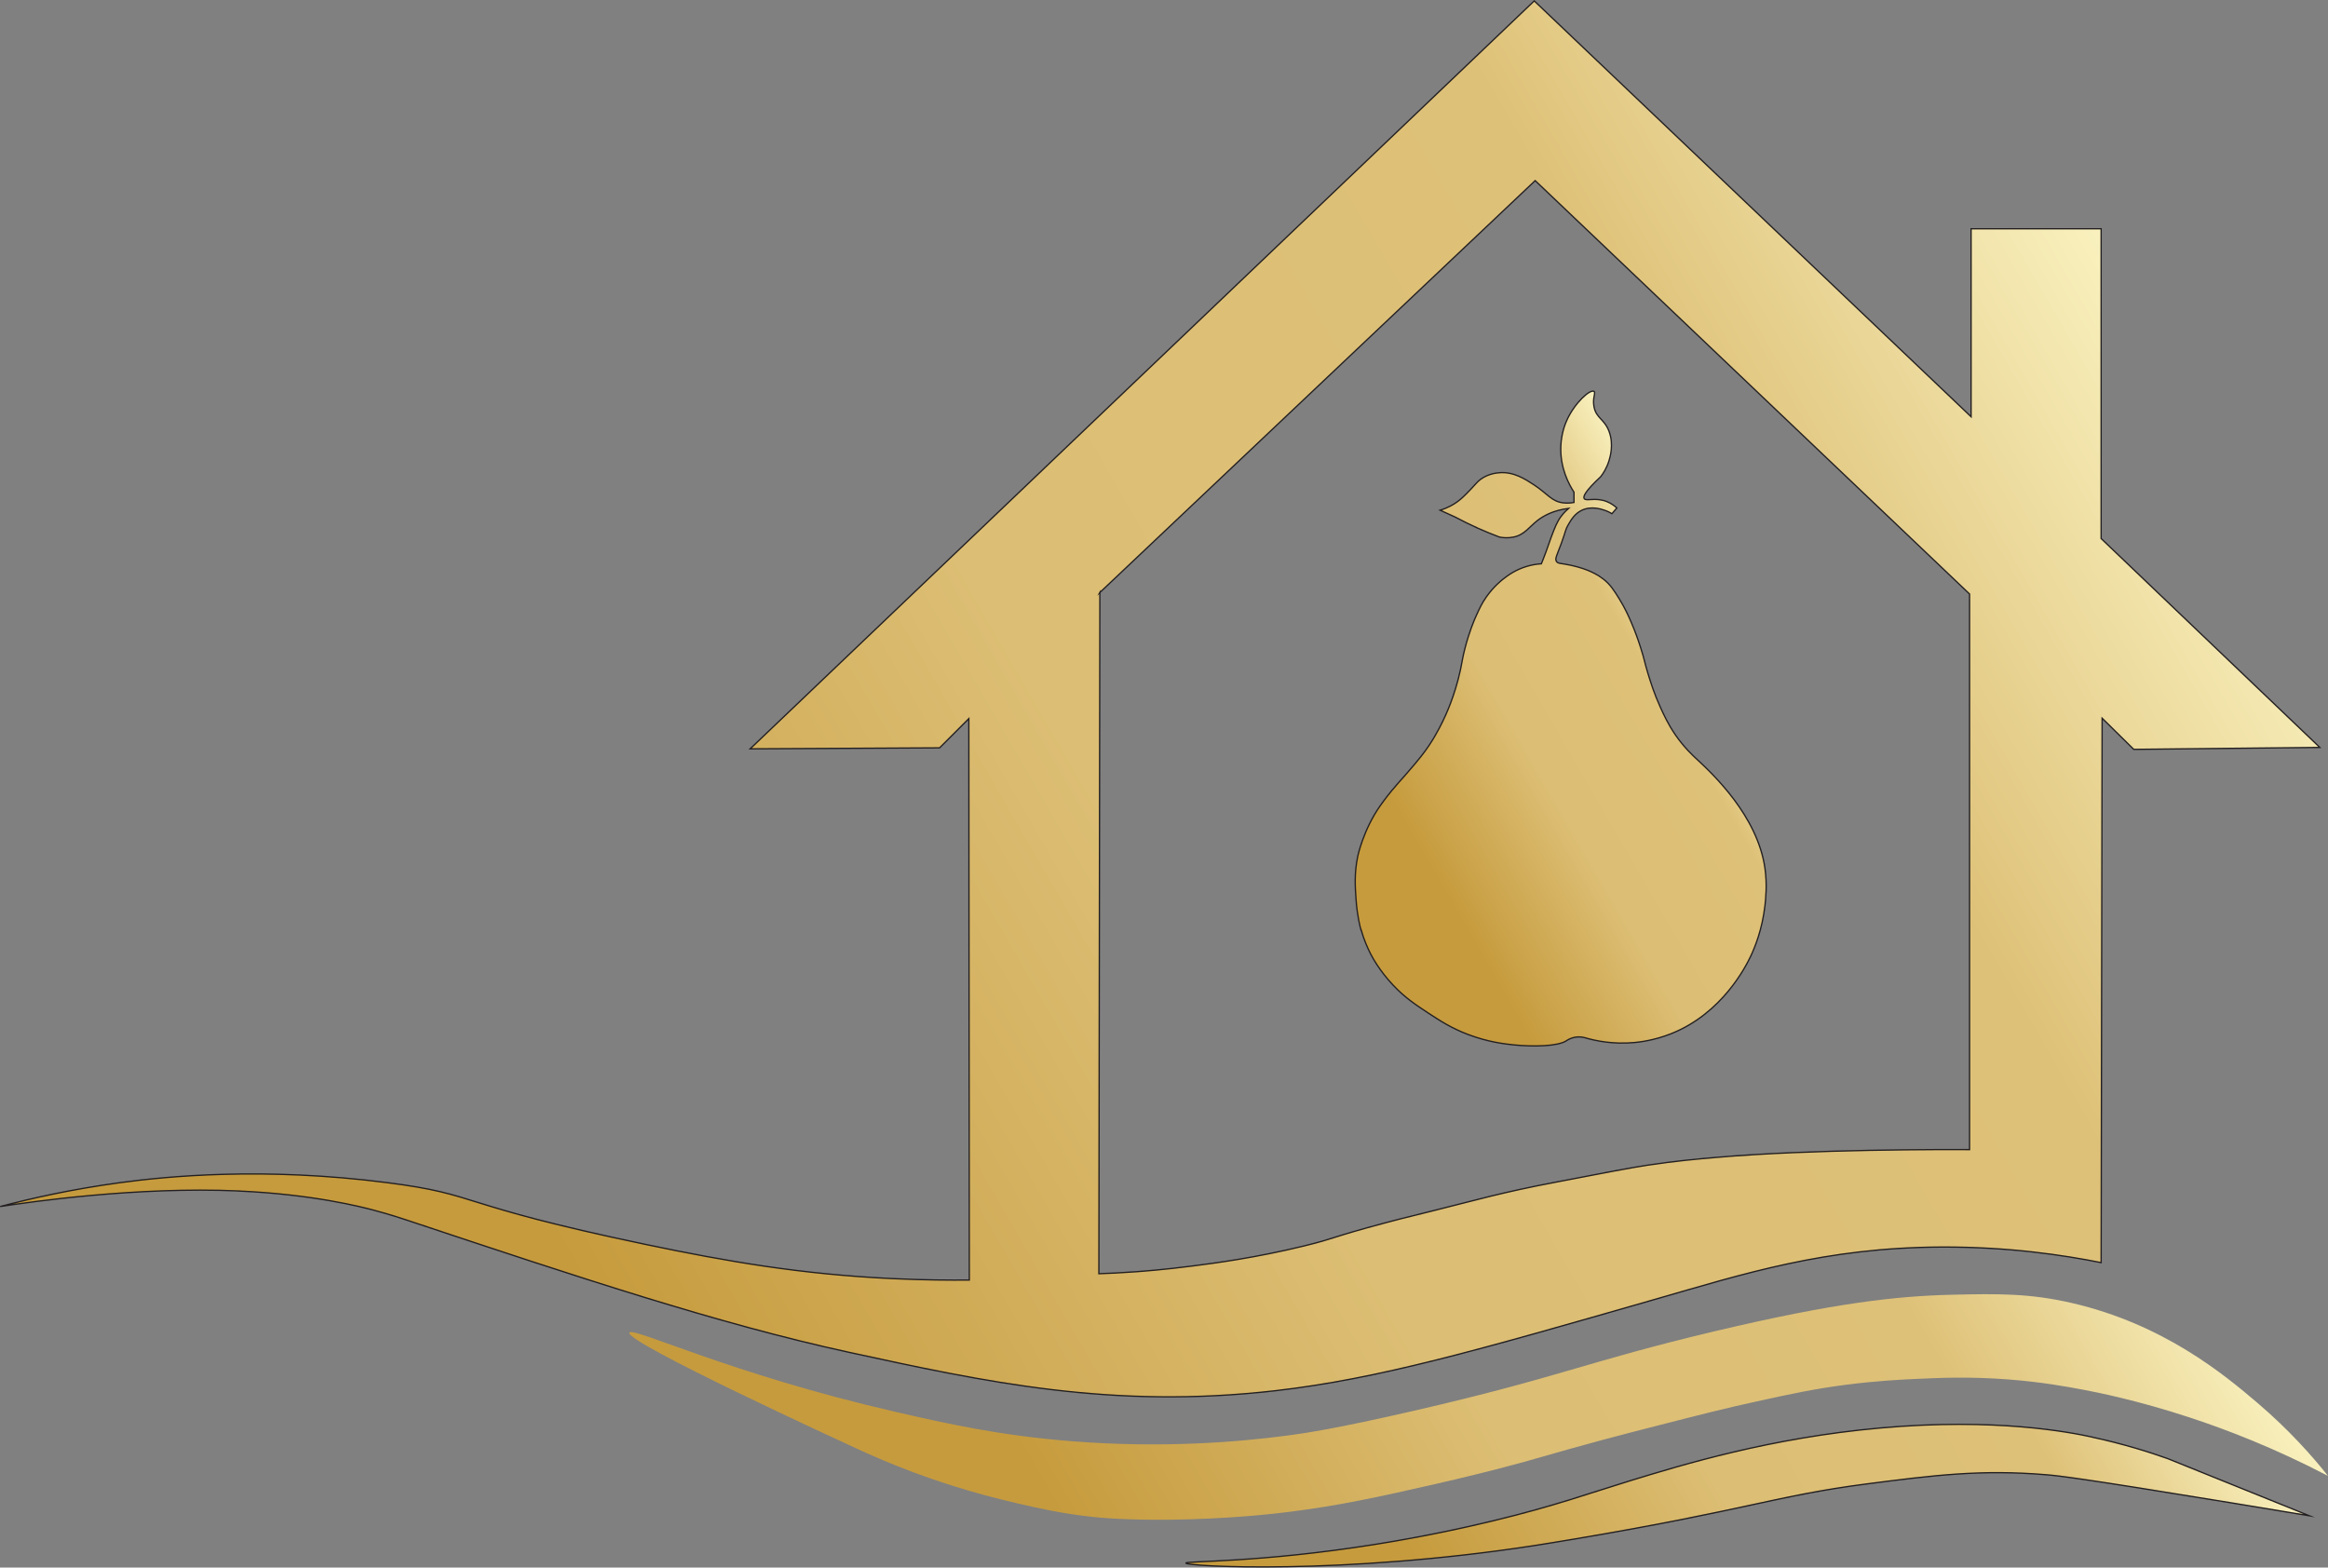 <?xml version="1.0" encoding="UTF-8"?>
<svg id="Layer_2" data-name="Layer 2" xmlns="http://www.w3.org/2000/svg" xmlns:xlink="http://www.w3.org/1999/xlink" viewBox="0 0 445.83 300.23">
  <rect x="0" y="0" width="445.83" height="300.23" fill="#808080" stroke="none"/>
  <defs>
    <style>
      .cls-1 {
        fill: url(#linear-gradient);
      }

      .cls-1, .cls-2, .cls-3 {
        stroke: #231f20;
        stroke-miterlimit: 10;
        stroke-width: .25px;
      }

      .cls-2 {
        fill: url(#linear-gradient-4);
      }

      .cls-3 {
        fill: url(#linear-gradient-2);
      }

      .cls-4 {
        fill: url(#linear-gradient-3);
      }
    </style>
    <linearGradient id="linear-gradient" x1="254.99" y1="169.77" x2="333.79" y2="124.27" gradientUnits="userSpaceOnUse">
      <stop offset=".2" stop-color="#c69b3d"/>
      <stop offset=".5" stop-color="#dcbe74"/>
      <stop offset=".8" stop-color="#dec178"/>
      <stop offset="1" stop-color="#f9f1be"/>
    </linearGradient>
    <linearGradient id="linear-gradient-2" x1="252.02" y1="342.53" x2="417.3" y2="247.11" xlink:href="#linear-gradient"/>
    <linearGradient id="linear-gradient-3" x1="167.06" y1="335.99" x2="399.23" y2="201.94" xlink:href="#linear-gradient"/>
    <linearGradient id="linear-gradient-4" x1="39.37" y1="299.24" x2="422.22" y2="78.2" xlink:href="#linear-gradient"/>
  </defs>
  <g id="Layer_2-2" data-name="Layer 2">
    <g>
      <path class="cls-1" d="M260.66,178.07c.57,2,1.28,3.55,1.77,4.52.35.69,1.71,3.28,4.38,6.11,2.27,2.4,4.31,3.74,6.71,5.32,2.28,1.49,4.41,2.89,7.6,4.1,3.92,1.49,7.12,1.83,8.86,2.01,3.64.36,8.33.28,9.98-.79.15-.1.69-.47,1.49-.65.85-.19,1.59-.07,2.05.05,2.04.6,5.4,1.31,9.51.93,1-.09,3.78-.41,6.99-1.68,9.85-3.89,14.38-12.97,15.3-14.92.72-1.54,2.17-4.97,2.7-9.61.14-1.24.45-4.05,0-7.18-1.45-10.06-10-18.04-13.06-20.89-.69-.64-2.39-2.18-4.1-4.66-1.38-2.01-2.21-3.82-2.89-5.32-1.17-2.58-1.83-4.72-2.33-6.34-.74-2.41-.62-2.5-1.4-4.94-.4-1.26-.95-2.93-1.87-5.04-.56-1.28-1.18-2.67-2.24-4.38-1.06-1.71-1.75-2.79-3.08-3.82-1.12-.87-2.22-1.34-2.8-1.59-.26-.11-1.49-.62-3.36-1.03-1.99-.43-2.5-.27-2.8-.75-.33-.52.05-1.06.93-3.45.92-2.51.76-2.6,1.31-3.54.57-.98,1.25-2.15,2.61-2.8,1.84-.88,3.79-.2,4.38,0,.61.2,1.08.46,1.4.65.31-.36.62-.73.93-1.09-.4-.37-1.05-.89-1.96-1.24-2.19-.85-3.93.01-4.29-.56-.24-.39.16-1.39,3.17-4.2.49-.63,1.16-1.67,1.59-3.08.21-.68.94-3.11,0-5.6-.91-2.4-2.49-2.5-2.89-4.76-.3-1.69.41-2.64,0-2.89-.74-.45-3.71,2.2-5.22,5.6-.3.67-1.01,2.43-1.12,4.85-.19,4.2,1.58,7.41,2.52,8.86v1.96c-.57.11-1.23.16-1.96.09-2.31-.22-3.1-1.75-5.69-3.45-1.67-1.09-3.88-2.55-6.62-2.33-.49.04-2.08.17-3.54,1.21-.71.51-.99.94-1.96,1.96-1.22,1.28-1.86,1.88-2.61,2.42-.69.5-1.75,1.13-3.26,1.59.96.44,1.93.87,2.89,1.31,1.35.72,2.81,1.44,4.38,2.15,1.42.63,2.79,1.19,4.1,1.68.66.13,1.61.22,2.7,0,2.09-.43,3-1.95,4.57-3.17,1.19-.92,3.05-1.95,5.97-2.33-.37.32-.88.81-1.4,1.49-.81,1.06-1.2,2.09-1.96,4.1-.55,1.48-.7,2.1-1.49,4.1-.15.39-.28.71-.37.93-.68.04-1.62.15-2.7.47-2.26.65-3.74,1.78-4.57,2.42-.45.35-1.89,1.51-3.26,3.45-.87,1.24-1.32,2.22-1.96,3.64-.36.79-1.3,2.97-2.15,6.25-.47,1.83-.5,2.42-.84,4.01-1.1,5.16-2.94,8.99-3.45,10.03-.65,1.31-1.94,3.9-4.15,6.67-.57.72-1.74,2.13-3.03,3.59-1.13,1.29-1.63,1.8-2.56,2.94-1.14,1.39-1.96,2.54-2.24,2.94-3.2,4.59-4.24,9.56-4.24,9.56-.69,3.29-.51,5.89-.33,8.39.23,3.18.78,5.19.93,5.74Z"/>
      <path class="cls-3" d="M400.69,275.24c-4.25-.92-18.4-3.74-40.66-1.74-20.94,1.88-37.65,6.98-47.75,10.07-8.1,2.48-14.37,4.81-26.36,7.71-4.38,1.06-12.32,2.87-22.38,4.48-22.4,3.58-36.45,3.17-36.44,3.61.02.64,29.79,2.33,66.78-3.36,2.26-.35,4.04-.65,7.59-1.24,33.09-5.57,38.67-8.32,56.08-10.57,12.57-1.62,21.78-2.81,34.45-1.74,2.11.18,5.95.56,35.19,5.35,6.28,1.03,11.48,1.89,15.05,2.49-9.04-3.65-18.07-7.3-27.11-10.94-3.46-1.23-8.39-2.8-14.42-4.1Z"/>
      <path class="cls-4" d="M432.31,268.68c-6.39-5.44-17.96-15.06-35.53-19.12-8.1-1.87-14.16-1.79-22.85-1.59-10.53.25-22.31,1.49-45.51,6.99-24.81,5.89-29.5,8.77-57.92,15.3-14.68,3.37-20.53,4.23-23.78,4.66-9.8,1.3-24.15,2.46-41.32,1.12-13.98-1.09-24.14-3.39-34.13-5.69-31.55-7.27-50.2-16.35-50.74-15.11-.79,1.84,41.02,21.04,43.74,22.29,1.94.89,5.67,2.59,10.73,4.48,3.47,1.29,10.58,3.81,20.05,5.97,4.15.95,8.28,1.89,13.99,2.52,1.25.14,6.24.66,15.2.56,10.73-.13,19.03-1.06,21.82-1.4,10.44-1.26,18.32-3.05,28.73-5.41.98-.22,5.68-1.29,11.94-2.89,7.47-1.91,10.12-2.88,19.87-5.5,3.95-1.06,6.79-1.79,10.35-2.7,9.02-2.31,13.53-3.46,19.49-4.76,6.85-1.5,11.03-2.4,16.97-3.17,5.95-.77,10.52-.99,13.24-1.12,4.86-.23,10.59-.48,18,.09,6.35.49,11.09,1.36,14.27,1.96,2.57.48,10.36,2.01,20.42,5.32,7.1,2.33,16.23,5.84,26.49,11.19-2.93-3.69-7.38-8.76-13.52-13.99Z"/>
      <path class="cls-2" d="M45.73,228.11c14.12.62,23.56,3.06,25.74,3.64,3.27.87,5.67,1.67,6.53,1.96,32.69,10.89,59.55,19.84,84.5,25.27,26.11,5.68,50.45,10.98,81.79,7.37,19.7-2.27,38.32-7.63,72.47-17.44,17.1-4.91,32.73-9.99,55.12-10.07,12.75-.05,23.3,1.54,30.5,2.98.06-34.76.12-69.51.19-104.27,2.02,1.99,4.04,3.98,6.06,5.97,11.88-.12,23.75-.25,35.63-.37-13.96-13.34-27.92-26.67-41.88-40.01v-59.32h-24.9v36c-27.89-26.55-55.77-53.1-83.66-79.65-50.05,47.75-100.1,95.5-150.16,143.25,12.09-.06,24.19-.12,36.28-.19,1.87-1.87,3.73-3.73,5.6-5.6.03,35.84.06,71.69.09,107.53-3.57.04-8.69.01-14.83-.28-17.42-.83-31.52-3.27-47.1-6.53-37.22-7.79-31.38-9.51-49.52-11.84-23.76-3.06-42.24-1.21-51.2,0-9.34,1.27-17.15,3.04-22.94,4.57,5.66-.87,26.11-3.85,45.7-2.98ZM210.62,113.49c27.79-26.3,55.59-52.6,83.38-78.9,27.73,26.39,55.46,52.79,83.19,79.18v106.41c-4.35-.02-30.24-.1-48.5,1.49-3.61.31-7.68.67-13.15,1.49-3.24.49-8.04,1.41-17.63,3.26-2.77.53-4.56.89-6.9,1.4-4.06.89-6.96,1.63-9.7,2.33-12.6,3.22-11.16,2.76-15.85,4.01-11.03,2.94-9.46,2.94-15.76,4.48-9.24,2.25-16.72,3.24-21.26,3.82-5.38.7-9.48,1.01-11.01,1.12-2.75.2-5.13.31-6.99.37.06-43.49.12-86.98.19-130.48Z"/>
    </g>
  </g>
</svg>